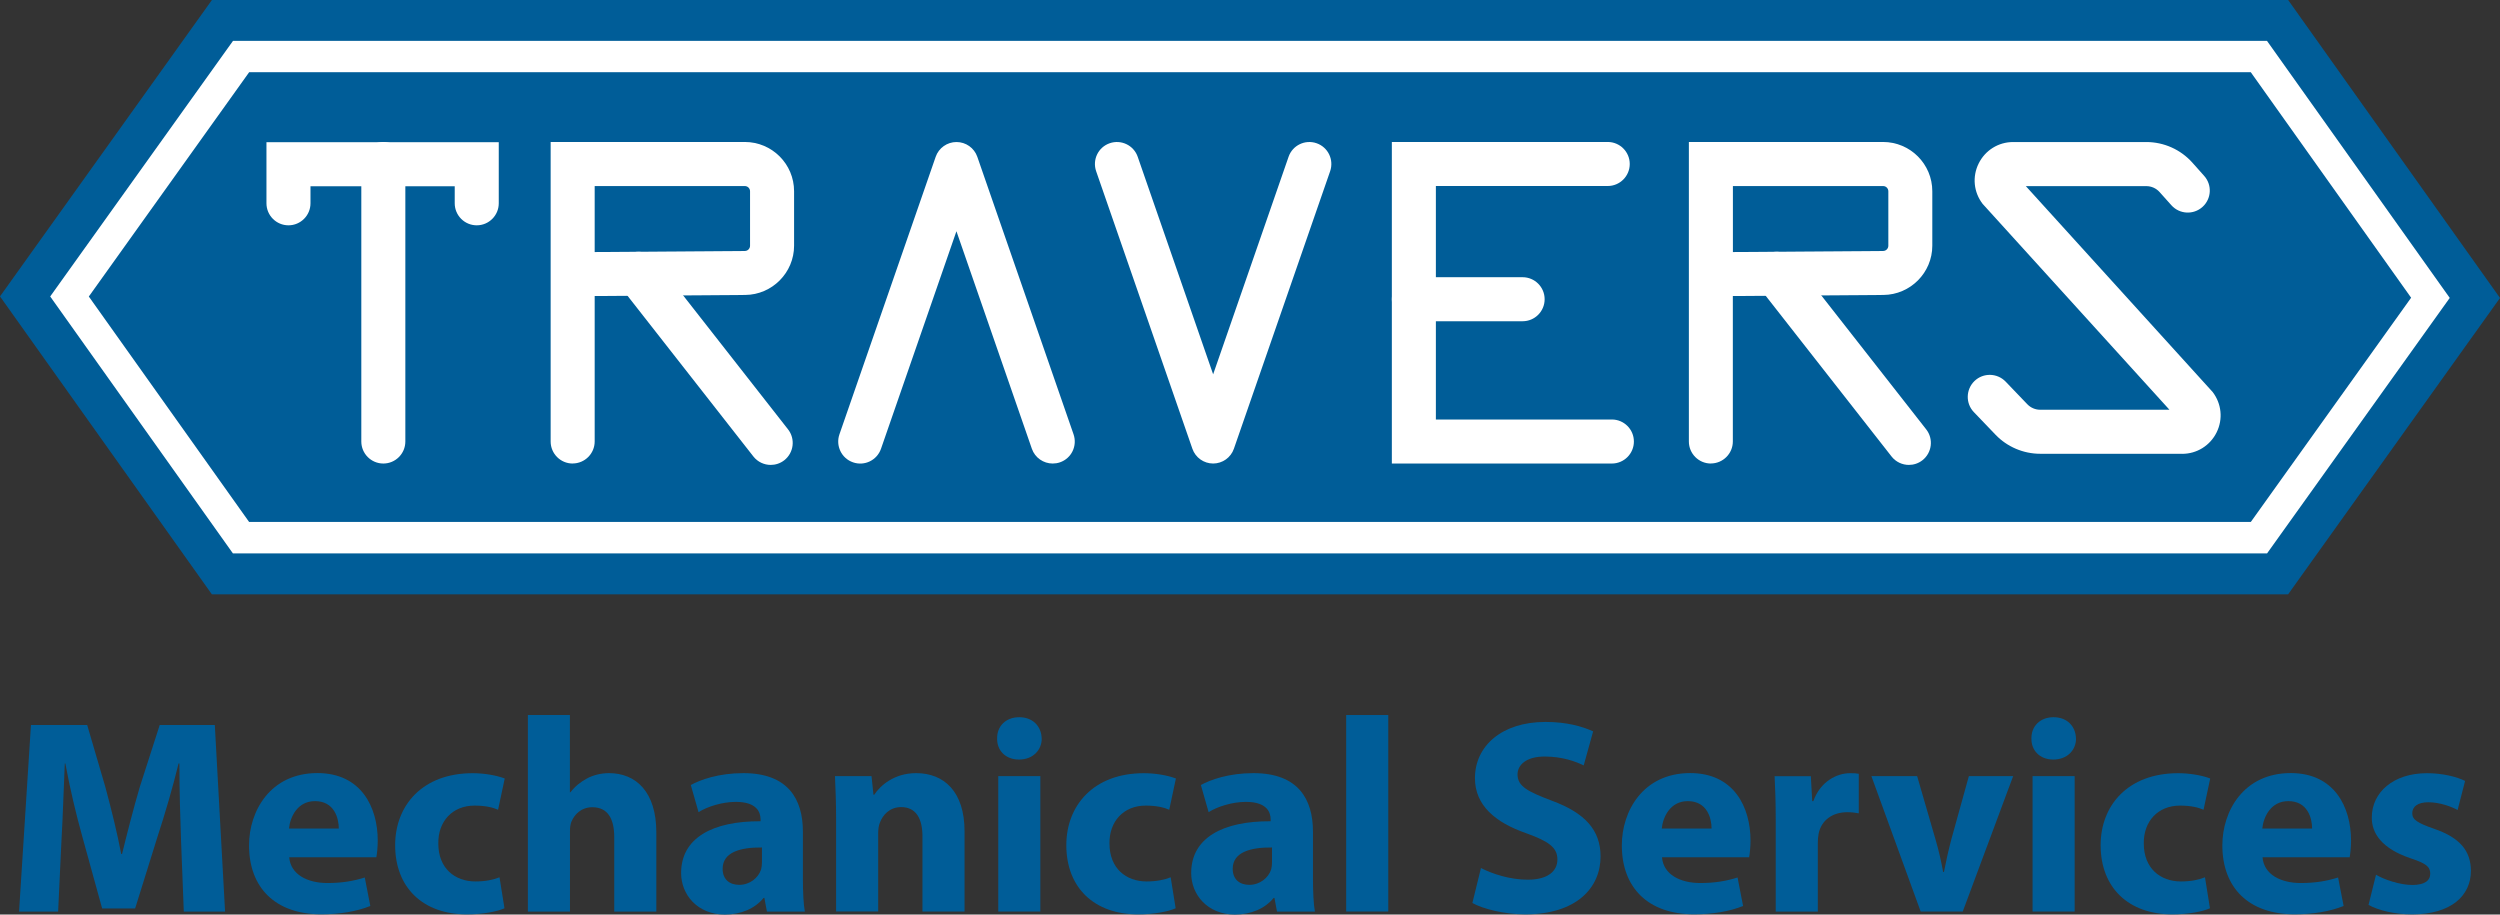<?xml version="1.0" encoding="UTF-8"?><svg id="Layer_2" xmlns="http://www.w3.org/2000/svg" viewBox="0 0 397.44 145.39"><rect x="0" y="0" width="397.44" height="145.39" fill="#333333" stroke="none"/><g id="Layer_1-2"><g><g><polygon points="359.11 9 38.32 9 11.05 47.13 38.32 85.48 359.11 85.48 386.38 47.35 359.11 9" style="fill:#005d98;"/><path d="M363.74,94.48H33.68L0,47.12,33.69,0H363.76l33.68,47.37-33.69,47.12h-.01ZM42.97,76.48H354.48l20.84-29.15-20.86-29.34H42.95l-20.84,29.15s20.86,29.34,20.86,29.34Z" style="fill:#005d98;"/></g><g><polygon points="359.11 9 38.32 9 11.05 47.13 38.32 85.48 359.11 85.48 386.38 47.35 359.11 9" style="fill:#005d98;"/><path d="M360.4,87.98H37.03L7.98,47.13,37.04,6.5H360.4l29.05,40.86-29.05,40.63h0Zm-320.79-5.01H357.83l25.48-35.64-25.49-35.85H39.61L14.12,47.14l25.49,35.85h0Z" style="fill:#fff;"/></g><g><path d="M28.78,133.56c-.13-3.56-.26-7.88-.26-12.19h-.13c-.92,3.78-2.16,8.01-3.3,11.49l-3.61,11.57h-5.24l-3.17-11.49c-.97-3.48-1.98-7.7-2.68-11.57h-.09c-.18,4-.31,8.58-.53,12.28l-.53,11.27H3.03l1.89-29.66H13.86l2.9,9.9c.92,3.43,1.85,7.13,2.51,10.61h.13c.84-3.43,1.85-7.35,2.82-10.65l3.17-9.86h8.76l1.63,29.66h-6.56l-.44-11.35h0Z" style="fill:#005d98;"/><path d="M45.98,136.29c.22,2.77,2.95,4.09,6.07,4.09,2.29,0,4.14-.31,5.94-.88l.88,4.53c-2.2,.88-4.88,1.32-7.79,1.32-7.3,0-11.49-4.22-11.49-10.96,0-5.46,3.39-11.49,10.87-11.49,6.95,0,9.59,5.41,9.59,10.74,0,1.14-.13,2.16-.22,2.64h-13.85Zm7.88-4.57c0-1.63-.7-4.36-3.78-4.36-2.82,0-3.96,2.55-4.14,4.36h7.92Z" style="fill:#005d98;"/><path d="M80.21,144.39c-1.19,.53-3.43,.97-5.99,.97-6.95,0-11.4-4.22-11.4-11,0-6.29,4.31-11.44,12.32-11.44,1.76,0,3.7,.31,5.1,.84l-1.06,4.97c-.79-.35-1.98-.66-3.74-.66-3.52,0-5.81,2.51-5.76,6.03,0,3.96,2.64,6.03,5.9,6.03,1.58,0,2.82-.26,3.83-.66l.79,4.93h0Z" style="fill:#005d98;"/><path d="M83.91,113.67h6.69v12.28h.09c.7-.92,1.58-1.63,2.64-2.2,.97-.53,2.24-.84,3.48-.84,4.27,0,7.53,2.95,7.53,9.42v12.59h-6.69v-11.84c0-2.82-.97-4.75-3.48-4.75-1.76,0-2.86,1.14-3.34,2.33-.18,.44-.22,1.01-.22,1.5v12.76h-6.69v-31.24h0Z" style="fill:#005d98;"/><path d="M121.92,144.91l-.4-2.16h-.13c-1.41,1.72-3.61,2.64-6.16,2.64-4.36,0-6.95-3.17-6.95-6.6,0-5.59,5.02-8.27,12.63-8.23v-.31c0-1.14-.62-2.77-3.92-2.77-2.2,0-4.53,.75-5.94,1.63l-1.23-4.31c1.5-.84,4.44-1.89,8.36-1.89,7.17,0,9.46,4.22,9.46,9.29v7.48c0,2.07,.09,4.05,.31,5.24h-6.03Zm-.79-10.18c-3.52-.04-6.25,.79-6.25,3.39,0,1.72,1.14,2.55,2.64,2.55,1.67,0,3.04-1.1,3.48-2.46,.09-.35,.13-.75,.13-1.14v-2.33h0Z" style="fill:#005d98;"/><path d="M132.92,130.26c0-2.68-.09-4.97-.18-6.87h5.81l.31,2.95h.13c.88-1.36,3.08-3.43,6.65-3.43,4.4,0,7.7,2.9,7.7,9.24v12.76h-6.69v-11.93c0-2.77-.97-4.67-3.39-4.67-1.85,0-2.95,1.28-3.39,2.51-.18,.4-.26,1.06-.26,1.67v12.41h-6.69v-14.65h0Z" style="fill:#005d98;"/><path d="M165.61,117.41c0,1.85-1.41,3.34-3.61,3.34s-3.52-1.5-3.48-3.34c-.04-1.94,1.36-3.39,3.52-3.39s3.52,1.45,3.56,3.39h0Zm-6.91,27.5v-21.52h6.69v21.52h-6.69Z" style="fill:#005d98;"/><path d="M186.91,144.39c-1.19,.53-3.43,.97-5.99,.97-6.95,0-11.4-4.22-11.4-11,0-6.29,4.31-11.44,12.32-11.44,1.76,0,3.7,.31,5.1,.84l-1.06,4.97c-.79-.35-1.98-.66-3.74-.66-3.52,0-5.81,2.51-5.76,6.03,0,3.96,2.64,6.03,5.9,6.03,1.58,0,2.82-.26,3.83-.66l.79,4.93h.01Z" style="fill:#005d98;"/><path d="M203.01,144.91l-.4-2.16h-.13c-1.41,1.72-3.61,2.64-6.16,2.64-4.36,0-6.95-3.17-6.95-6.6,0-5.59,5.02-8.27,12.63-8.23v-.31c0-1.14-.62-2.77-3.92-2.77-2.2,0-4.53,.75-5.94,1.63l-1.23-4.31c1.5-.84,4.44-1.89,8.36-1.89,7.17,0,9.46,4.22,9.46,9.29v7.48c0,2.07,.09,4.05,.31,5.24h-6.03Zm-.79-10.18c-3.52-.04-6.25,.79-6.25,3.39,0,1.72,1.14,2.55,2.64,2.55,1.67,0,3.04-1.1,3.48-2.46,.09-.35,.13-.75,.13-1.14v-2.33h0Z" style="fill:#005d98;"/><path d="M214.01,113.67h6.69v31.24h-6.69v-31.24Z" style="fill:#005d98;"/><path d="M235.44,138c1.8,.92,4.58,1.85,7.44,1.85,3.08,0,4.71-1.28,4.71-3.21s-1.41-2.9-4.97-4.18c-4.93-1.72-8.14-4.44-8.14-8.76,0-5.06,4.22-8.93,11.22-8.93,3.34,0,5.81,.7,7.57,1.5l-1.5,5.41c-1.19-.57-3.3-1.41-6.21-1.41s-4.31,1.32-4.31,2.86c0,1.89,1.67,2.73,5.5,4.18,5.24,1.94,7.7,4.67,7.7,8.85,0,4.97-3.83,9.2-11.97,9.2-3.39,0-6.73-.88-8.41-1.8l1.36-5.54v-.02Z" style="fill:#005d98;"/><path d="M264.22,136.29c.22,2.77,2.95,4.09,6.07,4.09,2.29,0,4.14-.31,5.94-.88l.88,4.53c-2.2,.88-4.88,1.32-7.79,1.32-7.3,0-11.49-4.22-11.49-10.96,0-5.46,3.39-11.49,10.87-11.49,6.95,0,9.59,5.41,9.59,10.74,0,1.14-.13,2.16-.22,2.64h-13.85Zm7.88-4.57c0-1.63-.7-4.36-3.78-4.36-2.82,0-3.96,2.55-4.14,4.36h7.92Z" style="fill:#005d98;"/><path d="M282.3,130.48c0-3.17-.09-5.24-.18-7.08h5.76l.22,3.96h.18c1.1-3.12,3.74-4.44,5.81-4.44,.62,0,.92,0,1.41,.09v6.29c-.48-.09-1.06-.18-1.8-.18-2.46,0-4.14,1.32-4.58,3.39-.09,.44-.13,.97-.13,1.5v10.91h-6.69v-14.43h0Z" style="fill:#005d98;"/><path d="M304.78,123.39l2.9,9.99c.53,1.8,.92,3.52,1.23,5.24h.13c.35-1.76,.7-3.39,1.19-5.24l2.77-9.99h7.04l-8.01,21.52h-6.69l-7.83-21.52h7.27Z" style="fill:#005d98;"/><path d="M330.04,117.41c0,1.85-1.41,3.34-3.61,3.34s-3.52-1.5-3.48-3.34c-.04-1.94,1.36-3.39,3.52-3.39s3.52,1.45,3.56,3.39h.01Zm-6.91,27.5v-21.52h6.69v21.52h-6.69Z" style="fill:#005d98;"/><path d="M351.34,144.39c-1.19,.53-3.43,.97-5.99,.97-6.95,0-11.4-4.22-11.4-11,0-6.29,4.31-11.44,12.32-11.44,1.76,0,3.7,.31,5.1,.84l-1.06,4.97c-.79-.35-1.98-.66-3.74-.66-3.52,0-5.81,2.51-5.76,6.03,0,3.96,2.64,6.03,5.9,6.03,1.58,0,2.82-.26,3.83-.66l.79,4.93h0Z" style="fill:#005d98;"/><path d="M359.69,136.29c.22,2.77,2.95,4.09,6.07,4.09,2.29,0,4.14-.31,5.94-.88l.88,4.53c-2.2,.88-4.88,1.32-7.79,1.32-7.3,0-11.49-4.22-11.49-10.96,0-5.46,3.39-11.49,10.87-11.49,6.95,0,9.59,5.41,9.59,10.74,0,1.14-.13,2.16-.22,2.64h-13.85Zm7.88-4.57c0-1.63-.7-4.36-3.78-4.36-2.82,0-3.96,2.55-4.14,4.36h7.92Z" style="fill:#005d98;"/><path d="M377.73,139.06c1.23,.75,3.78,1.63,5.76,1.63s2.86-.7,2.86-1.8-.66-1.63-3.17-2.46c-4.45-1.5-6.16-3.92-6.12-6.47,0-4,3.43-7.04,8.76-7.04,2.51,0,4.75,.57,6.07,1.23l-1.19,4.62c-.97-.53-2.82-1.23-4.66-1.23-1.63,0-2.55,.66-2.55,1.76,0,1.01,.84,1.54,3.48,2.46,4.09,1.41,5.81,3.48,5.85,6.65,0,4-3.17,6.95-9.33,6.95-2.82,0-5.33-.62-6.95-1.5l1.19-4.8h0Z" style="fill:#005d98;"/></g><path d="M60.94,73.69c-1.93,0-3.5-1.57-3.5-3.5V26.07c0-1.93,1.57-3.5,3.5-3.5s3.5,1.57,3.5,3.5v44.12c0,1.93-1.57,3.5-3.5,3.5Z" style="fill:#fff;"/><path d="M256.25,73.69h-34.98V22.57h34.32c1.93,0,3.5,1.57,3.5,3.5s-1.57,3.5-3.5,3.5h-27.32v37.12h27.98c1.93,0,3.5,1.57,3.5,3.5s-1.57,3.5-3.5,3.5Z" style="fill:#fff;"/><path d="M167.35,73.69c-1.45,0-2.81-.91-3.31-2.35l-11.99-34.58-11.99,34.58c-.63,1.83-2.63,2.8-4.45,2.16-1.83-.63-2.79-2.63-2.16-4.45l15.3-44.12c.49-1.41,1.82-2.35,3.31-2.35s2.82,.94,3.31,2.35l15.3,44.12c.63,1.83-.33,3.82-2.16,4.45-.38,.13-.77,.19-1.15,.19h0Z" style="fill:#fff;"/><path d="M192.87,73.69c-1.49,0-2.82-.94-3.31-2.35l-15.3-44.12c-.63-1.83,.33-3.82,2.16-4.45,1.82-.63,3.82,.33,4.45,2.16l11.99,34.58,11.99-34.58c.63-1.83,2.63-2.79,4.45-2.16,1.83,.63,2.79,2.63,2.16,4.45l-15.3,44.12c-.49,1.41-1.82,2.35-3.31,2.35h.02Z" style="fill:#fff;"/><path d="M91.04,73.69c-1.93,0-3.5-1.57-3.5-3.5V22.57h30.87c4.32,0,7.83,3.51,7.83,7.83v8.66c0,4.29-3.49,7.8-7.77,7.83l-23.93,.17v23.12c0,1.93-1.57,3.5-3.5,3.5h0Zm3.5-44.11v10.49l23.88-.17c.45,0,.82-.38,.82-.83v-8.66c0-.46-.37-.83-.83-.83,0,0-23.87,0-23.87,0Z" style="fill:#fff;"/><path d="M122.53,73.91c-1.04,0-2.07-.46-2.76-1.34l-21.06-26.89c-1.19-1.52-.92-3.72,.6-4.91s3.72-.92,4.91,.6l21.06,26.89c1.19,1.52,.92,3.72-.6,4.91-.64,.5-1.4,.74-2.16,.74h.01Z" style="fill:#fff;"/><path d="M271.99,73.69c-1.93,0-3.5-1.57-3.5-3.5V22.57h30.87c4.32,0,7.83,3.51,7.83,7.83v8.66c0,4.29-3.49,7.8-7.78,7.83l-23.93,.17v23.12c0,1.93-1.57,3.5-3.5,3.5h.01Zm3.5-44.11v10.49l23.88-.17c.46,0,.83-.38,.83-.83v-8.66c0-.46-.37-.83-.83-.83h-23.88Z" style="fill:#fff;"/><path d="M303.47,73.91c-1.04,0-2.07-.46-2.76-1.34l-21.06-26.89c-1.19-1.52-.92-3.72,.6-4.91,1.52-1.19,3.72-.92,4.91,.6l21.06,26.89c1.19,1.52,.92,3.72-.6,4.91-.64,.5-1.4,.74-2.16,.74h.01Z" style="fill:#fff;"/><path d="M242.06,51.07h-17.29c-1.93,0-3.5-1.57-3.5-3.5s1.57-3.5,3.5-3.5h17.29c1.93,0,3.5,1.57,3.5,3.5s-1.57,3.5-3.5,3.5Z" style="fill:#fff;"/><path d="M346.9,72.14h-22.56c-2.66,0-5.25-1.1-7.09-3.02l-3.45-3.6c-1.34-1.39-1.29-3.61,.1-4.95s3.61-1.29,4.95,.1l3.45,3.6c.53,.55,1.27,.87,2.04,.87h20.55l-29.7-32.73c-1.43-1.86-1.67-4.32-.63-6.42s3.14-3.41,5.48-3.41h21.17c2.79,0,5.46,1.19,7.32,3.27l1.88,2.11c1.29,1.44,1.17,3.65-.27,4.94s-3.65,1.17-4.94-.27l-1.88-2.1c-.54-.6-1.3-.94-2.11-.94h-19.15l29.7,32.73c1.42,1.86,1.67,4.32,.63,6.42s-3.14,3.41-5.48,3.41h-.01Z" style="fill:#fff;"/><path d="M75.79,35.82c-1.93,0-3.5-1.57-3.5-3.5v-2.71h-22.93v2.71c0,1.93-1.57,3.5-3.5,3.5s-3.5-1.57-3.5-3.5v-9.71h36.93v9.71c0,1.93-1.57,3.5-3.5,3.5Z" style="fill:#fff;"/></g></g></svg>